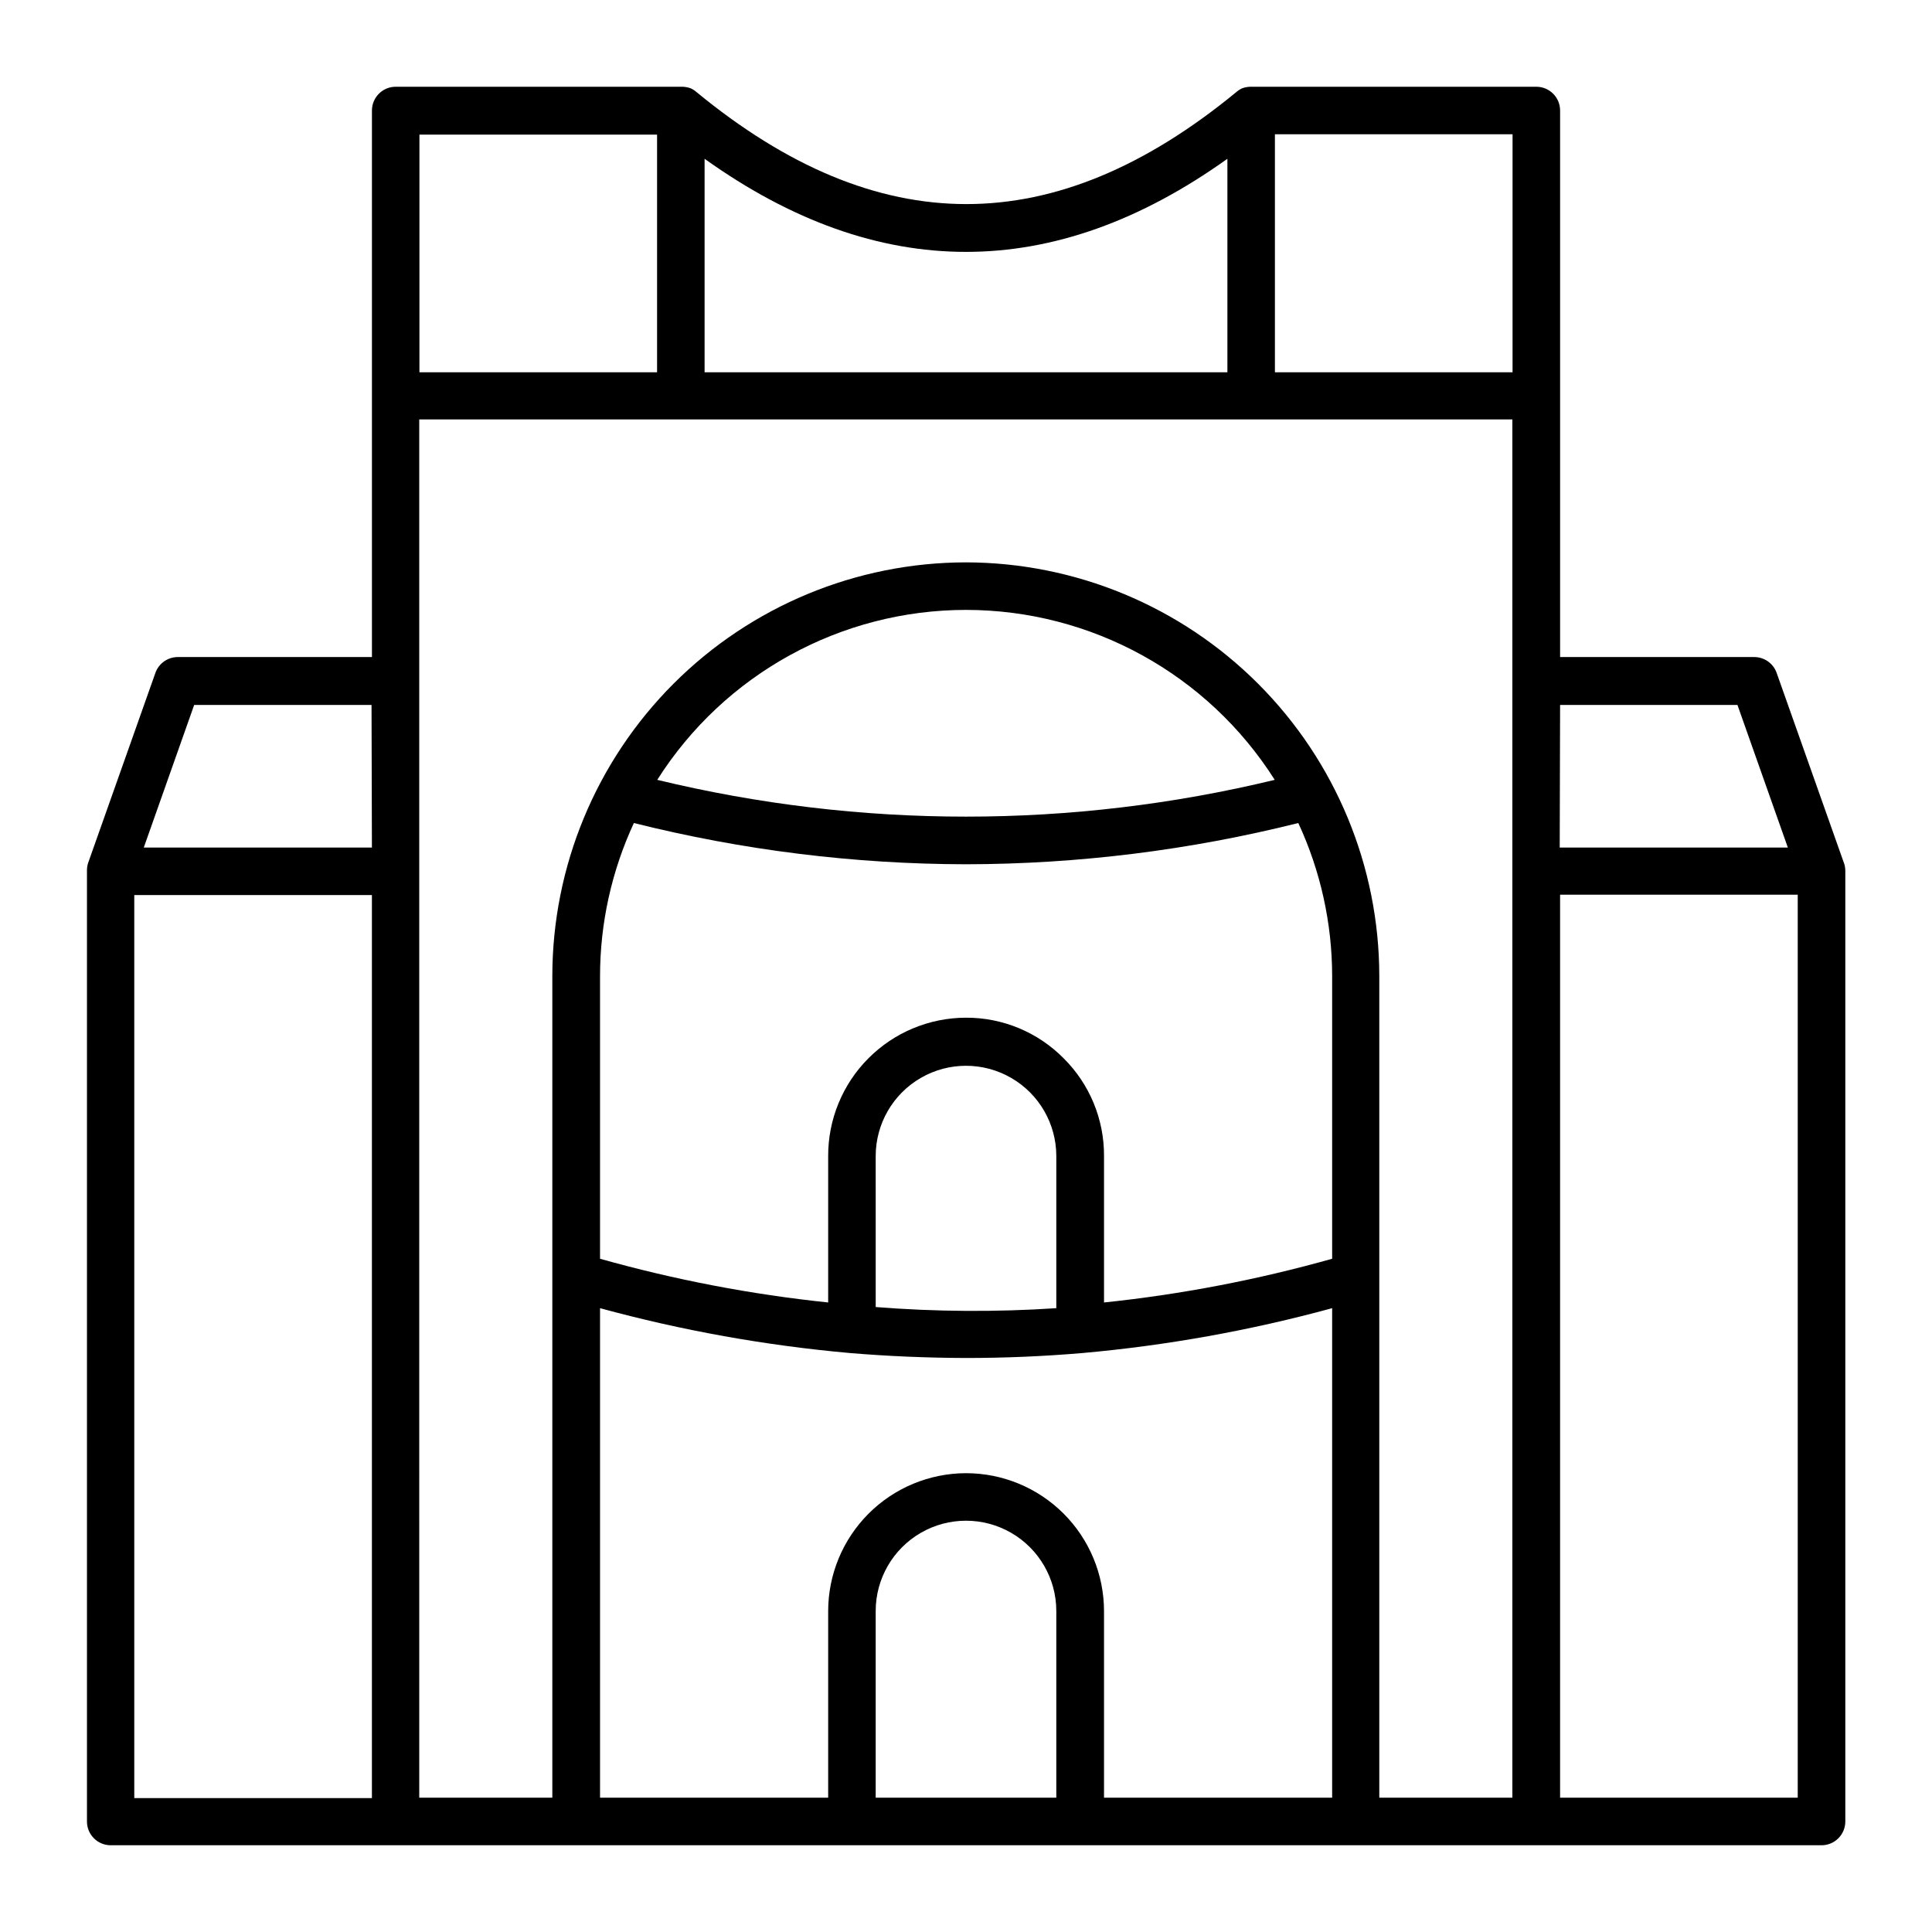 <?xml version="1.0" encoding="UTF-8"?>
<!-- Uploaded to: ICON Repo, www.iconrepo.com, Generator: ICON Repo Mixer Tools -->
<svg fill="#000000" width="800px" height="800px" version="1.1" viewBox="144 144 512 512" xmlns="http://www.w3.org/2000/svg">
 <path d="m632.66 372.69-17.836-50.383 0.004 0.004c-0.898-2.512-3.277-4.188-5.945-4.184h-51.441v-144.84c0-1.672-0.66-3.273-1.844-4.453-1.18-1.184-2.781-1.844-4.453-1.844h-75.871c-0.707 0.031-1.402 0.164-2.066 0.402-0.551 0.238-1.059 0.562-1.512 0.957-48.164 39.648-95.02 39.648-143.18 0-0.453-0.395-0.961-0.719-1.512-0.957-0.664-0.238-1.359-0.371-2.066-0.402h-76.074c-3.477 0-6.297 2.816-6.297 6.297v144.84h-51.441c-2.664-0.004-5.047 1.672-5.941 4.184l-17.836 50.383v-0.004c-0.199 0.621-0.301 1.266-0.305 1.914v252.11c0 3.461 2.789 6.273 6.25 6.301h453.43c1.672 0 3.273-0.664 4.453-1.848 1.184-1.18 1.848-2.781 1.848-4.453v-251.9c0.004-0.723-0.117-1.438-0.355-2.117zm-12.242 247.72h-62.977v-239.31h62.977zm-244.35-49.473c0-8.551 4.562-16.449 11.965-20.727 7.406-4.273 16.527-4.273 23.934 0 7.402 4.277 11.965 12.176 11.965 20.727v49.473h-47.863zm23.934-36.527c-9.684 0.016-18.969 3.867-25.816 10.715-6.844 6.848-10.699 16.129-10.711 25.812v49.473h-60.457v-129.73c21.688 5.918 43.859 9.895 66.25 11.891 10.078 0.84 20.336 1.277 30.781 1.309 10.277 0 20.539-0.438 30.781-1.309h0.004c22.375-1.996 44.527-5.977 66.199-11.891v129.73h-60.457v-49.473c-0.012-9.691-3.871-18.984-10.73-25.832s-16.152-10.695-25.844-10.695zm-23.93-44.031-0.004-40.004c0-8.551 4.562-16.449 11.965-20.723 7.406-4.277 16.527-4.277 23.934 0 7.402 4.273 11.965 12.172 11.965 20.723v40.305c-15.941 1.059-31.938 0.957-47.863-0.301zm49.777-65.949h-0.004c-6.828-6.898-16.141-10.766-25.844-10.73-9.711 0.012-19.016 3.887-25.867 10.766-6.852 6.879-10.688 16.203-10.66 25.91v38.793c-20.445-2.137-40.672-6.016-60.457-11.586v-74.918c0.012-14.008 3.07-27.848 8.969-40.555 28.785 7.207 58.34 10.879 88.016 10.93 29.688-0.047 59.262-3.719 88.062-10.93 5.898 12.707 8.957 26.547 8.969 40.555v74.918c-19.785 5.57-40.012 9.449-60.457 11.586v-38.793c0.059-9.738-3.809-19.09-10.73-25.945zm-25.848-118.8c33.184 0.016 64.051 17.012 81.816 45.039-53.77 12.996-109.86 12.996-163.64 0 17.766-28.027 48.633-45.023 81.82-45.039zm0-12.594v-0.004c-29.07 0.027-56.938 11.586-77.492 32.141-20.555 20.555-32.113 48.422-32.137 77.488v217.75h-35.266l-0.004-365.26h289.69v365.26h-35.266v-217.75c-0.027-29.051-11.57-56.902-32.105-77.453-20.531-20.551-48.375-32.121-77.422-32.176zm-157.44 75.57h-60.457l13.352-37.785h47.004zm-62.977 12.594h62.977v239.31h-62.977zm75.57-201.52h62.977v62.977h-62.977zm289.69 62.977h-62.977v-63.078h62.977zm-75.57 0h-138.55v-56.578c45.996 32.898 92.551 32.898 138.55 0zm88.168 88.168h47.004l13.352 37.785h-60.457z"/>
</svg>